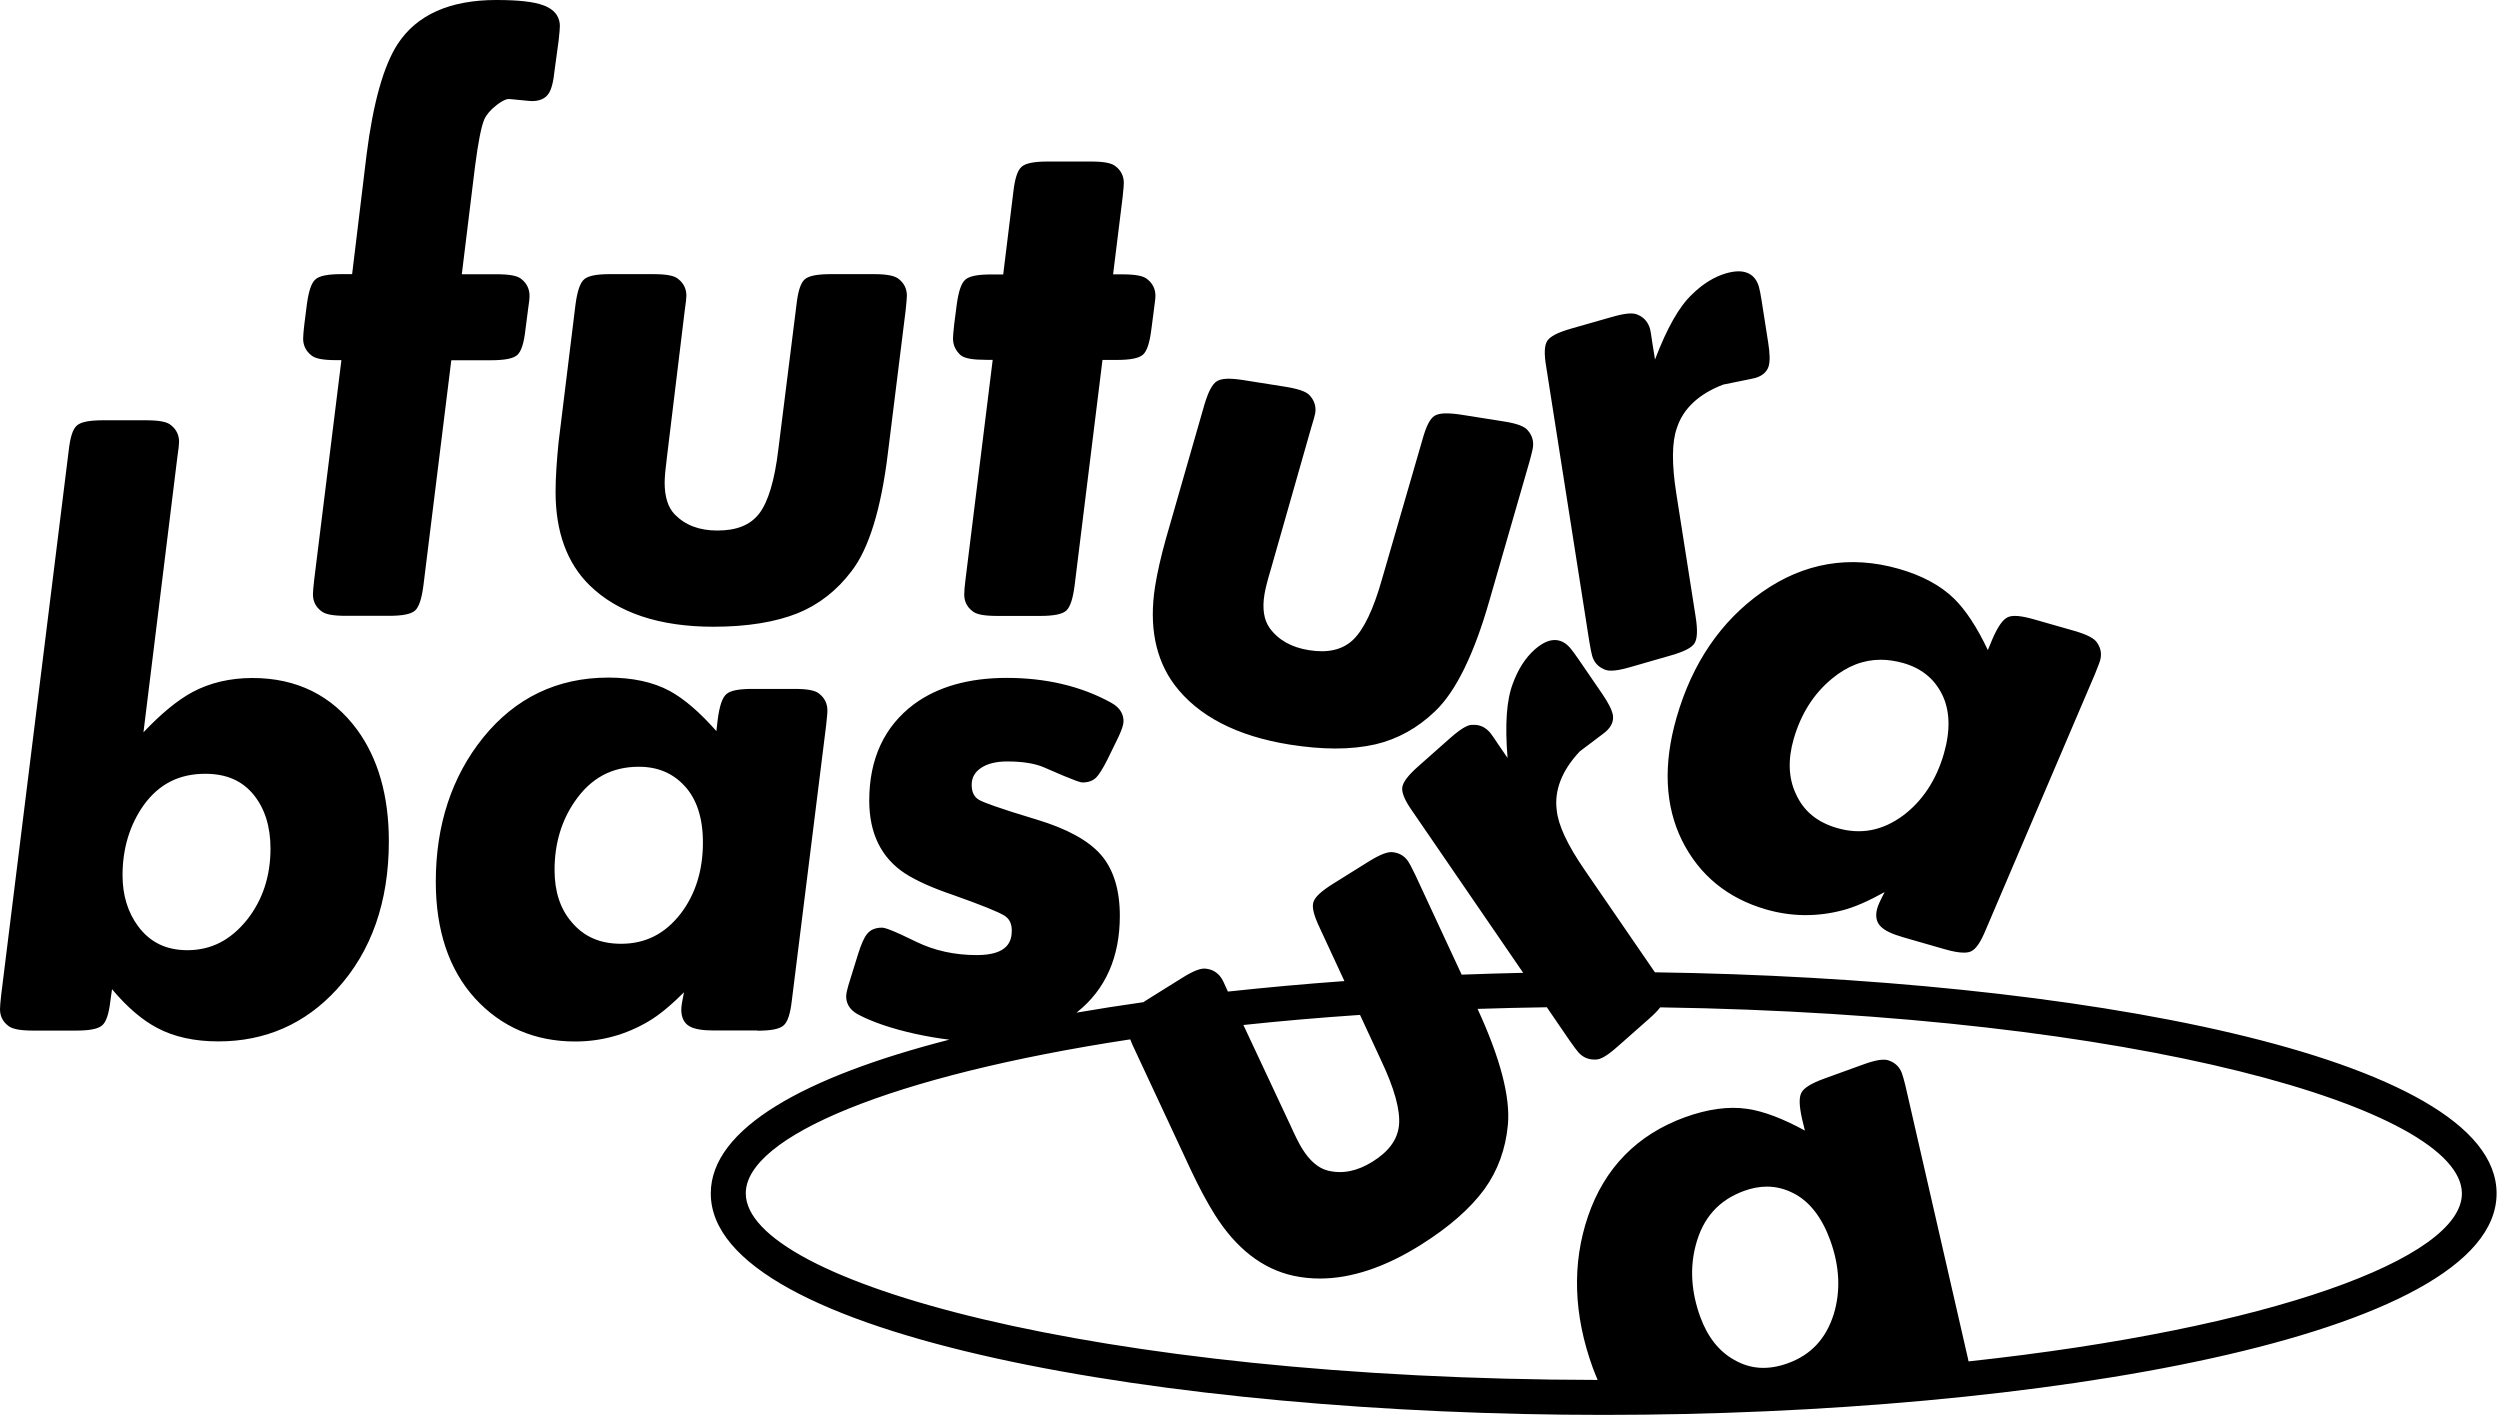 <svg viewBox="0 0 357 203" fill="none" xmlns="http://www.w3.org/2000/svg">
<path fill-rule="evenodd" clip-rule="evenodd" d="M73.858 50.701C73.276 51.21 72.066 51.443 70.07 51.443H64.446L60.468 83.575C60.22 85.525 59.827 86.675 59.273 87.184C58.705 87.693 57.51 87.941 55.499 87.941H49.438C47.486 87.941 46.364 87.722 45.81 87.213C45.067 86.631 44.688 85.831 44.688 84.885C44.688 84.521 44.746 83.837 44.863 82.804L48.753 51.428H48.039C46.087 51.428 44.965 51.21 44.411 50.701C43.668 50.104 43.289 49.304 43.289 48.358C43.289 48.172 43.303 47.917 43.331 47.583C43.348 47.383 43.37 47.154 43.397 46.896C43.416 46.706 43.439 46.5 43.464 46.277L43.814 43.512C44.076 41.547 44.469 40.398 45.052 39.888C45.635 39.379 46.815 39.146 48.782 39.146H50.283L52.352 22.047C53.285 14.698 54.771 9.415 56.767 6.316C59.492 2.125 64.227 0 70.871 0C74.048 0 76.248 0.247 77.632 0.771C79.541 1.484 79.949 2.765 79.949 3.711C79.949 4.046 79.891 4.7 79.774 5.792L79.191 10.07C79.031 11.7 78.74 12.792 78.317 13.403C77.836 14.087 77.035 14.436 75.957 14.436C75.883 14.436 75.738 14.436 72.78 14.145C72.518 14.101 71.979 14.189 70.915 15.004C70.055 15.673 69.473 16.357 69.167 17.026C68.73 18.03 68.278 20.315 67.826 23.822L65.947 39.161H70.813C72.809 39.161 73.946 39.379 74.499 39.888C75.243 40.485 75.621 41.3 75.621 42.29C75.621 42.479 75.607 42.901 75.388 44.327L75.039 47.019C74.82 49.013 74.441 50.191 73.858 50.701ZM227.359 93.645C227.257 93.296 227.126 92.641 226.951 91.593L220.817 52.491C220.481 50.555 220.525 49.333 220.948 48.678C221.37 48.023 222.463 47.47 224.386 46.917L230.142 45.273C232.051 44.72 233.216 44.618 233.886 44.953C234.761 45.316 235.344 46.001 235.62 46.946L235.627 46.975C235.674 47.177 235.775 47.611 235.955 48.969L236.334 51.341C238.053 46.83 239.788 43.774 241.609 42.057C243.153 40.529 244.814 39.51 246.534 39.015C247.743 38.681 248.705 38.651 249.491 38.957C250.322 39.277 250.876 39.947 251.167 40.936C251.269 41.271 251.4 41.911 251.561 42.93L252.493 48.897C252.755 50.526 252.77 51.661 252.551 52.346C252.289 53.131 251.648 53.684 250.643 53.975C250.555 54.004 250.337 54.063 246.067 54.921C242.614 56.245 240.356 58.341 239.467 61.091C238.738 63.1 238.709 66.258 239.379 70.492L242.133 88.043C242.439 89.978 242.381 91.186 241.988 91.841C241.594 92.496 240.501 93.049 238.578 93.602L232.764 95.275C231.613 95.61 230.739 95.77 230.083 95.77C229.821 95.77 229.588 95.746 229.385 95.694C229.329 95.679 229.274 95.662 229.222 95.643L229.184 95.628L229.164 95.62L229.135 95.607L229.104 95.594L229.078 95.581C228.204 95.217 227.621 94.562 227.359 93.645ZM167.707 97.778C171.058 102.246 176.624 105.127 184.216 106.335C186.532 106.699 188.703 106.888 190.714 106.888C192.783 106.888 194.692 106.684 196.411 106.291C199.573 105.549 202.443 103.963 204.935 101.562C207.878 98.768 210.501 93.441 212.701 85.714L218.398 65.966C218.49 65.629 218.568 65.333 218.634 65.076C218.681 64.893 218.722 64.729 218.757 64.586C218.798 64.418 218.829 64.277 218.853 64.162C218.871 64.075 218.885 64.002 218.894 63.944C219.039 63.012 218.792 62.168 218.165 61.455C217.699 60.873 216.592 60.465 214.697 60.174L208.723 59.228C206.756 58.923 205.518 58.967 204.862 59.374C204.192 59.796 203.653 60.873 203.128 62.765L197.329 82.774C196.12 87.038 194.736 89.934 193.191 91.389C191.719 92.787 189.607 93.281 186.926 92.845C184.405 92.452 182.496 91.36 181.272 89.629C180.486 88.494 180.238 86.907 180.558 84.914C180.675 84.157 180.981 82.935 181.476 81.29L187.246 61.048C187.582 59.971 187.756 59.345 187.814 59.01C187.96 58.079 187.713 57.235 187.072 56.522C186.78 56.158 186.095 55.634 183.545 55.227L177.572 54.281C175.634 53.975 174.424 54.019 173.769 54.441C173.113 54.848 172.545 55.925 171.976 57.831L166.498 76.91C165.784 79.457 165.259 81.77 164.939 83.779C164.064 89.425 164.997 94.125 167.707 97.778ZM236.321 138.845L226.281 124.22C223.848 120.684 222.508 117.831 222.303 115.707C221.925 112.84 223.061 109.988 225.596 107.295C227.602 105.787 228.51 105.099 228.931 104.776C229.242 104.537 229.287 104.497 229.312 104.472C230.099 103.774 230.434 103.002 230.332 102.188C230.23 101.474 229.735 100.456 228.802 99.088L225.393 94.111C224.824 93.296 224.431 92.757 224.183 92.481C223.236 91.419 221.604 90.589 219.171 92.743C217.83 93.922 216.781 95.566 216.038 97.603C215.135 99.947 214.887 103.439 215.281 108.241L213.926 106.262C213.439 105.516 213.154 105.109 212.975 104.868L212.896 104.764C212.872 104.732 212.85 104.705 212.831 104.68C212.798 104.638 212.771 104.605 212.748 104.577L212.745 104.574C212.09 103.832 211.274 103.454 210.312 103.512C209.831 103.468 209.001 103.701 207.077 105.404L202.59 109.376C201.089 110.701 200.346 111.676 200.244 112.447C200.142 113.218 200.623 114.339 201.759 115.94L217.51 138.918C214.581 138.976 211.653 139.078 208.724 139.18L202.109 124.948C201.453 123.609 201.249 123.245 201.147 123.099C200.652 122.299 199.894 121.819 198.961 121.702C198.233 121.571 197.126 121.993 195.494 122.998L190.365 126.199C188.675 127.261 187.771 128.091 187.553 128.833C187.32 129.59 187.626 130.754 188.471 132.529L191.982 140.097C186.329 140.504 180.763 141.014 175.343 141.596C175.086 141.006 174.885 140.562 174.727 140.239L174.702 140.19L174.656 140.099L174.625 140.039L174.593 139.976C174.54 139.877 174.494 139.797 174.454 139.733C173.944 138.933 173.201 138.452 172.268 138.336C171.525 138.205 170.447 138.612 168.757 139.675L163.628 142.876C163.522 142.935 163.445 142.993 163.358 143.06L163.356 143.061L163.293 143.109C160.014 143.575 156.823 144.07 153.705 144.608L153.724 144.595L153.739 144.584L153.771 144.563L153.797 144.545C153.808 144.539 153.817 144.532 153.827 144.525C153.841 144.514 153.854 144.503 153.866 144.492C157.873 141.276 159.912 136.662 159.912 130.783C159.912 127.043 158.994 124.104 157.202 122.052C155.425 120.014 152.336 118.326 148.023 117.031C142.355 115.328 140.446 114.572 139.834 114.237C139.106 113.83 138.756 113.116 138.756 112.069C138.756 111.079 139.178 110.293 140.038 109.697C140.956 109.056 142.224 108.736 143.826 108.736C145.998 108.736 147.746 109.013 149.014 109.551C153.968 111.734 154.39 111.734 154.609 111.734C155.425 111.734 156.08 111.487 156.547 111.021C156.955 110.599 157.479 109.769 158.135 108.474L159.344 106C160.335 104.036 160.437 103.337 160.437 102.973C160.437 102.202 160.131 101.125 158.63 100.325C154.375 97.982 149.363 96.803 143.754 96.803C138.348 96.803 133.904 98.069 130.538 100.543C126.283 103.716 124.127 108.358 124.127 114.324C124.127 119.01 125.846 122.503 129.241 124.729C130.888 125.792 133.248 126.839 136.221 127.844C140.155 129.241 142.573 130.216 143.433 130.754C144.133 131.191 144.482 131.889 144.482 132.879C144.482 134.378 143.958 136.386 139.484 136.386C136.323 136.386 133.423 135.746 130.859 134.494C127.245 132.719 126.342 132.471 125.934 132.471C125.016 132.471 124.316 132.762 123.836 133.344C123.413 133.854 122.99 134.785 122.539 136.226L121.504 139.558C120.907 141.392 120.834 141.989 120.834 142.28C120.834 143.051 121.125 144.113 122.539 144.87C124.608 145.961 127.362 146.893 130.698 147.635C132.374 147.999 133.991 148.275 135.565 148.464C115.021 153.732 101.499 161.111 101.499 170.424C101.499 190.958 167.198 202.047 229.006 202.047C290.814 202.047 356.513 190.958 356.513 170.424C356.528 150.676 295.899 139.675 236.321 138.845ZM197.242 151.462C199.136 155.464 199.981 158.564 199.778 160.674C199.573 162.726 198.335 164.428 196.004 165.884C193.803 167.252 191.72 167.674 189.622 167.164C188.281 166.83 187.057 165.796 185.979 164.079C185.557 163.41 184.988 162.289 184.289 160.732L177.557 146.369C182.876 145.801 188.427 145.321 194.211 144.928L197.242 151.462ZM242.149 177.817C243.169 173.917 245.427 171.385 249.055 170.06C250.177 169.653 251.27 169.449 252.319 169.449C253.63 169.449 254.898 169.769 256.136 170.41C258.409 171.574 260.158 173.829 261.353 177.104C262.708 180.829 262.868 184.38 261.848 187.698C260.726 191.205 258.599 193.475 255.321 194.669C252.508 195.687 249.988 195.542 247.642 194.188C245.471 192.98 243.839 190.914 242.79 188.033C241.508 184.496 241.289 181.062 242.149 177.817ZM281.11 194.407C281.086 194.309 281.066 194.212 281.046 194.113L281.027 194.018C281.016 193.969 281.006 193.919 280.994 193.868L272.149 155.275C272.124 155.168 272.098 155.066 272.074 154.967L272.027 154.779L271.973 154.57C271.956 154.5 271.938 154.432 271.921 154.368L271.887 154.239C271.862 154.144 271.838 154.056 271.815 153.973C271.721 153.634 271.647 153.399 271.596 153.267C271.275 152.379 270.634 151.753 269.745 151.448C269.061 151.171 267.895 151.346 266.088 152.001L260.508 154.023C258.672 154.693 257.637 155.319 257.258 156.003C256.879 156.687 256.909 157.894 257.346 159.83L257.739 161.445C254.592 159.728 251.838 158.68 249.507 158.346C246.87 157.953 243.883 158.36 240.619 159.539C233.785 162.027 229.123 166.786 226.762 173.698C224.46 180.465 224.693 187.756 227.461 195.352C227.68 195.949 227.913 196.502 228.146 197.055C156.416 196.939 106.497 182.968 106.497 170.41C106.497 162.304 127.333 153.601 161.399 148.421C161.445 148.539 161.49 148.654 161.539 148.773L161.621 148.97C161.656 149.055 161.694 149.142 161.734 149.236L170.126 167.223C171.248 169.595 172.37 171.69 173.463 173.436C176.494 178.268 180.282 181.222 184.726 182.182C185.95 182.444 187.188 182.575 188.471 182.575C192.929 182.575 197.738 180.989 202.808 177.817C206.859 175.285 209.948 172.592 211.988 169.798C213.882 167.164 215.004 164.094 215.324 160.645C215.703 156.701 214.246 151.113 210.997 144.07C214.246 143.968 217.539 143.88 220.89 143.837L224.154 148.61C224.766 149.483 225.159 150.007 225.407 150.283C226.004 150.953 226.762 151.302 227.636 151.302H227.782C228.525 151.36 229.516 150.749 230.988 149.454L235.519 145.452C236.204 144.841 236.714 144.331 237.078 143.851C304.948 144.855 351.559 158.302 351.559 170.439C351.559 179.694 324.283 189.735 281.11 194.407ZM239.409 102.479C237.486 109.158 237.748 115.052 240.182 120C242.658 124.977 246.709 128.295 252.246 129.881C255.845 130.914 259.502 130.943 263.145 129.983C264.791 129.561 266.787 128.688 269.119 127.392L269.075 127.494C268.521 128.542 268.201 129.255 268.084 129.663C267.764 130.769 267.924 131.656 268.565 132.297C269.119 132.879 270.182 133.388 271.814 133.854L277.628 135.527C278.823 135.877 279.741 136.037 280.44 136.037C280.863 136.037 281.212 135.978 281.475 135.847C282.188 135.513 282.859 134.509 283.602 132.69L299.149 96.279C299.702 94.897 299.848 94.504 299.892 94.329C300.154 93.412 300.008 92.554 299.469 91.782C299.076 91.157 298.041 90.618 296.191 90.08L290.479 88.45C288.6 87.912 287.39 87.81 286.691 88.144C285.991 88.479 285.292 89.469 284.505 91.288L283.864 92.83C282.334 89.6 280.717 87.126 279.041 85.481C277.133 83.619 274.481 82.178 271.159 81.232C264.179 79.238 257.608 80.344 251.619 84.55C245.748 88.683 241.639 94.708 239.409 102.479ZM256.136 105.535C257.171 101.94 259.007 99.044 261.615 96.905C263.801 95.1 266.103 94.213 268.565 94.213C269.6 94.213 270.663 94.373 271.771 94.678C274.364 95.421 276.171 96.876 277.307 99.117C278.458 101.402 278.546 104.254 277.599 107.587C276.506 111.385 274.539 114.368 271.771 116.449C268.813 118.632 265.738 119.214 262.373 118.254C259.488 117.424 257.55 115.823 256.442 113.349C255.393 111.108 255.291 108.474 256.136 105.535ZM27.466 98.84C29.957 97.502 32.857 96.818 36.048 96.818C42.371 96.818 47.383 99.306 50.982 104.181C53.998 108.299 55.528 113.655 55.528 120.131C55.528 128.775 53.037 135.876 48.112 141.261C43.595 146.209 37.898 148.712 31.181 148.712C27.786 148.712 24.843 148.071 22.424 146.776C20.297 145.656 18.14 143.808 15.998 141.261L15.78 142.803C15.561 144.739 15.183 145.903 14.6 146.412C14.017 146.936 12.808 147.169 10.811 147.169H4.75C2.827 147.169 1.676 146.936 1.122 146.442C0.379 145.859 0 145.059 0 144.113C0 143.749 0.058 143.065 0.175 142.032L9.806 64.38C10.025 62.43 10.389 61.266 10.986 60.757C11.569 60.247 12.778 60.014 14.775 60.014H20.763C22.759 60.014 23.896 60.233 24.45 60.742C25.193 61.339 25.571 62.139 25.571 63.085C25.571 63.463 25.498 64.133 25.338 65.18L20.486 104.574C23.007 101.911 25.338 99.99 27.466 98.84ZM26.766 135.687C30.146 135.687 32.944 134.261 35.304 131.307C37.505 128.513 38.627 125.108 38.627 121.178C38.627 118.035 37.81 115.445 36.222 113.495C34.591 111.487 32.332 110.497 29.302 110.497C25.586 110.497 22.73 111.952 20.559 114.921C18.534 117.759 17.499 121.149 17.499 124.991C17.499 127.844 18.257 130.303 19.743 132.297C21.448 134.581 23.75 135.687 26.766 135.687ZM108.114 147.184C110.11 147.184 111.319 146.951 111.902 146.427C112.485 145.918 112.864 144.754 113.082 142.804L117.978 103.526C118.045 102.915 118.086 102.486 118.112 102.178C118.124 102.033 118.133 101.915 118.139 101.819C118.151 101.627 118.153 101.519 118.153 101.445C118.153 100.499 117.774 99.699 117.031 99.102C116.477 98.593 115.355 98.375 113.403 98.375H107.458C105.491 98.375 104.311 98.608 103.728 99.117C103.145 99.626 102.752 100.776 102.49 102.741L102.3 104.4C99.939 101.722 97.696 99.786 95.627 98.666C93.281 97.4 90.338 96.76 86.87 96.76C79.599 96.76 73.596 99.641 68.992 105.331C64.504 110.904 62.231 117.831 62.231 125.908C62.231 132.864 64.111 138.452 67.811 142.542C71.556 146.645 76.379 148.726 82.134 148.726C85.879 148.726 89.405 147.751 92.64 145.83C94.097 144.972 95.787 143.589 97.666 141.698L97.652 141.799C97.404 142.978 97.288 143.735 97.288 144.157C97.288 145.307 97.681 146.107 98.468 146.558C99.167 146.966 100.318 147.155 102.023 147.155H108.114V147.184ZM97.215 130.448C94.971 133.359 92.174 134.771 88.691 134.771C85.689 134.771 83.388 133.766 81.639 131.685C80.007 129.808 79.191 127.305 79.191 124.235C79.191 120.495 80.167 117.206 82.091 114.426C84.378 111.108 87.365 109.493 91.226 109.493C93.922 109.493 96.064 110.395 97.769 112.243C99.502 114.121 100.377 116.827 100.377 120.305C100.377 124.293 99.313 127.698 97.215 130.448ZM140.868 51.385H141.757L137.867 82.804C137.75 83.735 137.692 84.448 137.692 84.899C137.692 85.845 138.071 86.645 138.814 87.228C139.367 87.737 140.49 87.955 142.442 87.955H148.489C150.5 87.955 151.694 87.708 152.262 87.198C152.816 86.689 153.209 85.539 153.457 83.59L157.435 51.399H159.446C161.457 51.399 162.651 51.152 163.219 50.643C163.788 50.133 164.167 48.984 164.414 47.034L164.764 44.341C164.865 43.655 164.931 43.136 164.966 42.762C164.987 42.541 164.997 42.37 164.997 42.246C164.997 41.3 164.618 40.499 163.875 39.903C163.322 39.394 162.185 39.175 160.189 39.175H158.95L160.305 28.203C160.368 27.628 160.414 27.165 160.443 26.807C160.468 26.503 160.48 26.276 160.48 26.122C160.48 25.176 160.101 24.375 159.358 23.793C158.805 23.284 157.683 23.066 155.73 23.066H149.669C147.673 23.066 146.463 23.299 145.881 23.822C145.298 24.332 144.919 25.496 144.7 27.446L143.258 39.19H141.582C139.615 39.19 138.435 39.423 137.852 39.932C137.269 40.441 136.876 41.591 136.614 43.556L136.264 46.262C136.147 47.31 136.089 47.98 136.089 48.343C136.089 49.289 136.468 50.09 137.226 50.759C137.823 51.196 138.93 51.385 140.868 51.385ZM84.247 83.633C80.983 80.461 79.336 75.964 79.336 70.259C79.336 68.222 79.497 65.85 79.759 63.202L82.178 43.512C82.44 41.547 82.833 40.398 83.416 39.888C83.999 39.379 85.179 39.146 87.146 39.146H93.207C95.204 39.146 96.34 39.364 96.894 39.874C97.637 40.471 98.016 41.271 98.016 42.217C98.016 42.551 97.943 43.221 97.783 44.312L95.248 65.195C95.029 66.898 94.912 68.149 94.912 68.921C94.912 70.943 95.393 72.471 96.355 73.461C97.87 75.004 99.852 75.76 102.445 75.76C105.199 75.76 107.152 74.975 108.405 73.345C109.701 71.671 110.619 68.586 111.144 64.191L113.738 43.512C113.956 41.562 114.335 40.398 114.918 39.888C115.5 39.379 116.71 39.146 118.706 39.146H124.753C126.676 39.146 127.827 39.379 128.381 39.874C129.124 40.471 129.503 41.271 129.503 42.217C129.503 42.508 129.445 43.192 129.328 44.298L126.793 64.686C125.831 72.661 124.083 78.336 121.606 81.552C119.522 84.317 116.928 86.34 113.927 87.562C110.721 88.843 106.671 89.498 101.892 89.498C94.198 89.498 88.268 87.533 84.247 83.633Z" fill="black"/>
</svg>
